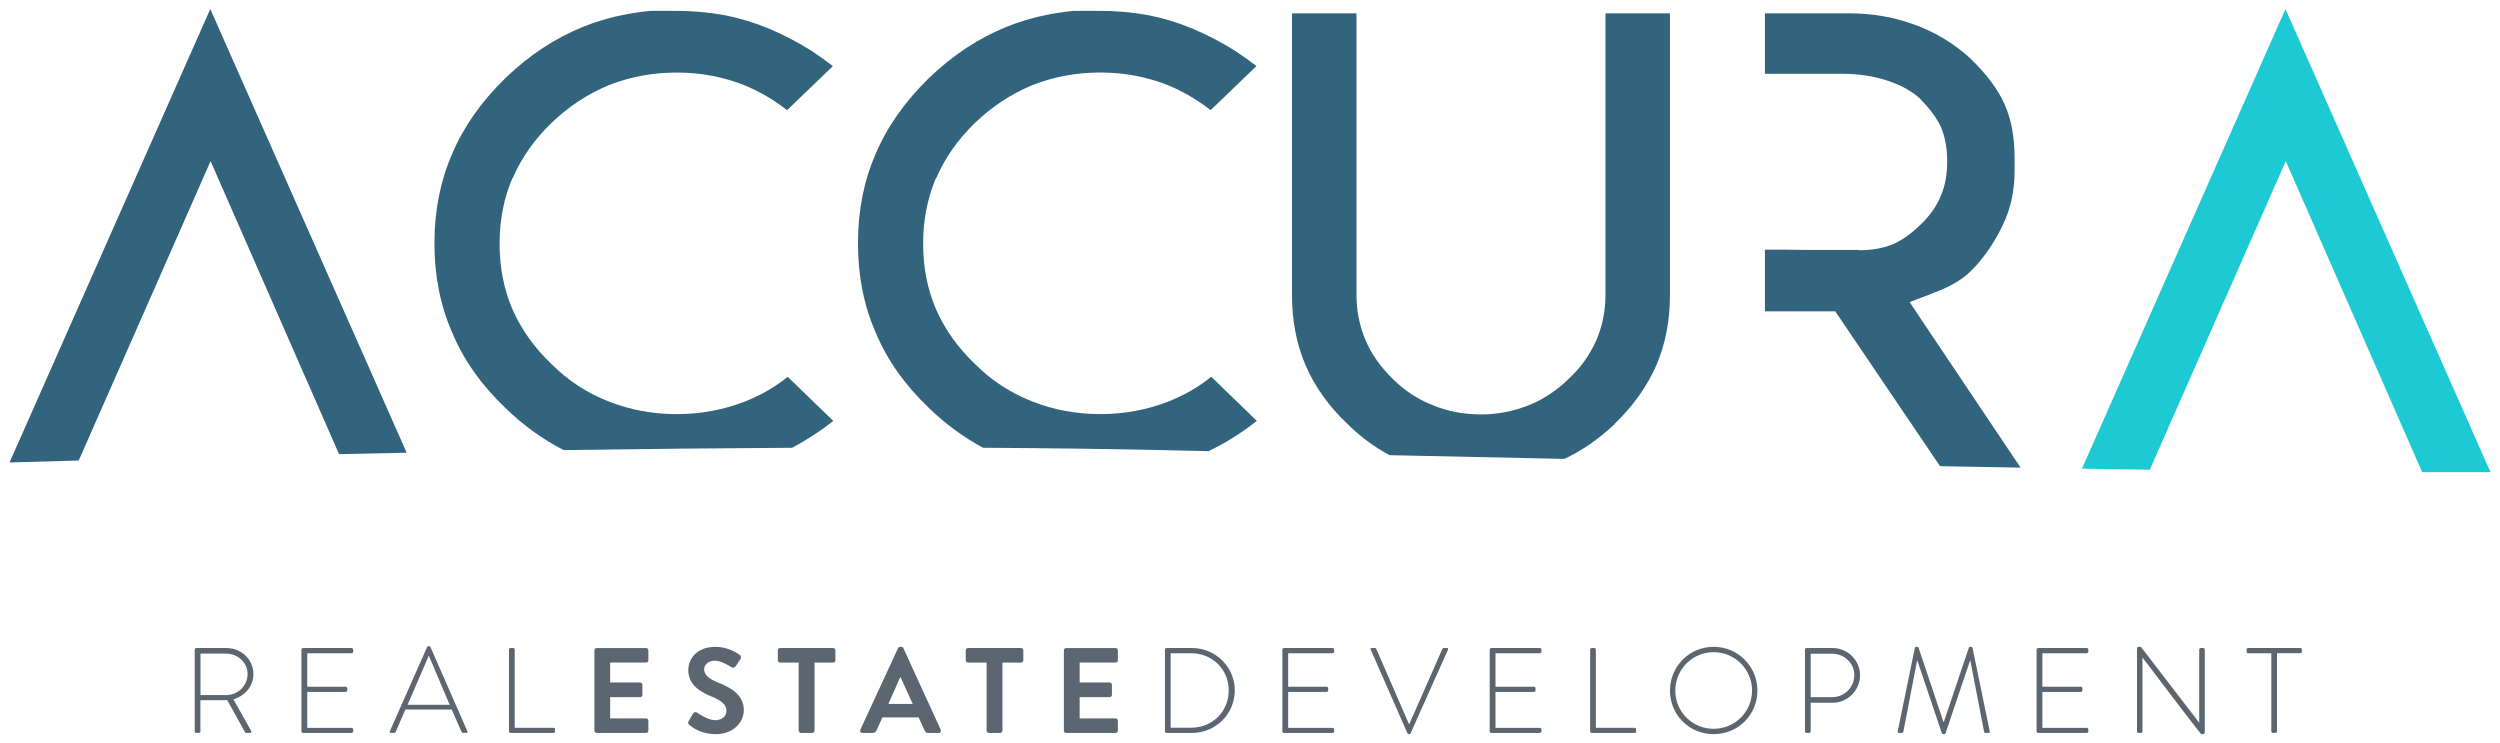 <?xml version="1.0" encoding="utf-8"?>
<!-- Generator: Adobe Illustrator 22.0.1, SVG Export Plug-In . SVG Version: 6.00 Build 0)  -->
<svg version="1.1" id="Layer_1" xmlns="http://www.w3.org/2000/svg" xmlns:xlink="http://www.w3.org/1999/xlink" x="0px" y="0px"
	 viewBox="0 0 1458.8 433.65" enable-background="new 0 0 1458.8 433.65" xml:space="preserve">
<g>
	<path fill="#5B6670" d="M113.61,379.06c0-0.49,0.35-0.92,0.92-0.92h17.55c8.63,0,15.78,6.51,15.78,15.14
		c0,7.15-4.95,12.88-11.68,14.79l10.34,18.33c0.35,0.56,0.21,1.27-0.5,1.27h-2.19c-0.49,0-0.78-0.21-0.99-0.64l-10.26-18.53
		c-0.92,0.07-1.7,0.07-2.62,0.07h-13.02v18.19c0,0.49-0.42,0.91-1.13,0.91h-1.27c-0.5,0-0.92-0.42-0.92-0.91V379.06z M131.93,405.6
		c6.79,0,12.53-5.31,12.53-12.31c0-6.72-5.74-11.89-12.6-11.89H117v24.2H131.93z"/>
	<path fill="#5B6670" d="M175.9,379.06c0-0.49,0.42-0.92,0.92-0.92h28.37c0.5,0,0.92,0.43,0.92,0.92v1.2c0,0.5-0.43,0.92-0.92,0.92
		h-25.9v19.53h22.43c0.5,0,0.92,0.43,0.92,0.93v1.2c0,0.5-0.43,0.92-0.92,0.92h-22.43v20.95h25.9c0.5,0,0.92,0.43,0.92,0.92v1.14
		c0,0.49-0.43,0.91-0.92,0.91h-28.37c-0.5,0-0.92-0.42-0.92-0.91V379.06z"/>
	<path fill="#5B6670" d="M227.43,426.82l21.79-49.25c0.15-0.28,0.5-0.5,0.85-0.5h0.21c0.36,0,0.71,0.07,0.92,0.5l21.57,49.25
		c0.15,0.43,0.15,0.84-0.63,0.84h-1.84c-0.5,0-0.85-0.35-0.99-0.63l-5.73-13.02h-27.02l-5.66,13.02c-0.15,0.28-0.5,0.63-0.99,0.63
		h-1.99C227.43,427.67,227.22,427.39,227.43,426.82 M262.39,411.25l-12.1-28.51h-0.14l-12.31,28.51H262.39z"/>
	<path fill="#5B6670" d="M297.02,379.06c0-0.49,0.42-0.92,0.92-0.92h1.56c0.42,0,0.84,0.43,0.84,0.92v45.64h22.57
		c0.85,0,0.92,0.43,0.92,0.92v1.28c0,0.5-0.42,0.78-0.92,0.78h-24.98c-0.5,0-0.92-0.42-0.92-0.91V379.06z"/>
	<path fill="#5B6670" d="M346.85,379.49c0-0.71,0.56-1.35,1.35-1.35h28.8c0.78,0,1.34,0.63,1.34,1.35v5.8
		c0,0.71-0.56,1.33-1.34,1.33h-20.95v11.61h17.47c0.71,0,1.35,0.64,1.35,1.35v5.87c0,0.78-0.64,1.35-1.35,1.35h-17.47v12.39h20.95
		c0.78,0,1.34,0.63,1.34,1.34v5.8c0,0.71-0.56,1.35-1.34,1.35h-28.8c-0.79,0-1.35-0.63-1.35-1.35V379.49z"/>
	<path fill="#5B6670" d="M401.85,420.74l2.54-4.38c0.57-1,1.78-1,2.41-0.5c0.36,0.22,6.08,4.39,10.68,4.39
		c3.68,0,6.44-2.41,6.44-5.45c0-3.61-3.04-6.09-8.99-8.49c-6.65-2.69-13.3-6.94-13.3-15.28c0-6.3,4.67-13.59,15.92-13.59
		c7.22,0,12.74,3.68,14.14,4.75c0.71,0.42,0.92,1.61,0.43,2.33l-2.69,4.03c-0.56,0.85-1.63,1.42-2.48,0.85
		c-0.56-0.35-5.94-3.89-9.83-3.89c-4.04,0-6.23,2.69-6.23,4.95c0,3.32,2.62,5.59,8.35,7.92c6.86,2.76,14.79,6.86,14.79,16
		c0,7.28-6.3,14.01-16.28,14.01c-8.92,0-14.16-4.18-15.57-5.52C401.58,422.23,401.21,421.87,401.85,420.74"/>
	<path fill="#5B6670" d="M466.05,386.63h-10.83c-0.78,0-1.34-0.63-1.34-1.34v-5.8c0-0.72,0.56-1.35,1.34-1.35h30.92
		c0.78,0,1.34,0.63,1.34,1.35v5.8c0,0.71-0.56,1.34-1.34,1.34h-10.83v39.7c0,0.71-0.64,1.34-1.35,1.34h-6.57
		c-0.71,0-1.35-0.63-1.35-1.34V386.63z"/>
	<path fill="#5B6670" d="M502.02,425.83l22.01-47.62c0.21-0.42,0.56-0.78,1.2-0.78h0.71c0.71,0,0.99,0.36,1.2,0.78l21.8,47.62
		c0.43,0.92-0.15,1.84-1.2,1.84h-6.16c-1.06,0-1.56-0.43-2.05-1.41l-3.47-7.64H514.9l-3.47,7.64c-0.28,0.7-0.92,1.41-2.05,1.41
		h-6.16C502.16,427.67,501.6,426.76,502.02,425.83 M532.59,410.76l-7.08-15.57h-0.21l-6.93,15.57H532.59z"/>
	<path fill="#5B6670" d="M575.7,386.63h-10.83c-0.78,0-1.34-0.63-1.34-1.34v-5.8c0-0.72,0.56-1.35,1.34-1.35h30.92
		c0.78,0,1.34,0.63,1.34,1.35v5.8c0,0.71-0.56,1.34-1.34,1.34h-10.83v39.7c0,0.71-0.64,1.34-1.35,1.34h-6.57
		c-0.71,0-1.35-0.63-1.35-1.34V386.63z"/>
	<path fill="#5B6670" d="M620.8,379.49c0-0.71,0.56-1.35,1.35-1.35h28.8c0.78,0,1.35,0.63,1.35,1.35v5.8c0,0.71-0.56,1.33-1.35,1.33
		H630v11.61h17.47c0.71,0,1.35,0.64,1.35,1.35v5.87c0,0.78-0.63,1.35-1.35,1.35H630v12.39h20.94c0.78,0,1.35,0.63,1.35,1.34v5.8
		c0,0.71-0.56,1.35-1.35,1.35h-28.8c-0.78,0-1.35-0.63-1.35-1.35V379.49z"/>
	<path fill="#5B6670" d="M679.77,379.07c0-0.5,0.43-0.93,0.85-0.93h15c13.73,0,24.91,11.11,24.91,24.7
		c0,13.8-11.18,24.84-24.91,24.84h-15c-0.42,0-0.85-0.42-0.85-0.91V379.07z M695.05,424.63c12.39,0,21.94-9.4,21.94-21.79
		c0-12.24-9.54-21.65-21.94-21.65h-11.96v43.45H695.05z"/>
	<path fill="#5B6670" d="M748.29,379.06c0-0.49,0.42-0.92,0.91-0.92h28.38c0.5,0,0.92,0.43,0.92,0.92v1.2c0,0.5-0.42,0.92-0.92,0.92
		h-25.9v19.53h22.44c0.49,0,0.91,0.43,0.91,0.93v1.2c0,0.5-0.42,0.92-0.91,0.92h-22.44v20.95h25.9c0.5,0,0.92,0.43,0.92,0.92v1.14
		c0,0.49-0.42,0.91-0.92,0.91h-28.38c-0.49,0-0.91-0.42-0.91-0.91V379.06z"/>
	<path fill="#5B6670" d="M799.83,379.06c-0.28-0.57-0.08-0.92,0.56-0.92h1.92c0.42,0,0.7,0.28,0.78,0.49l19.1,43.94h0.14
		l19.32-43.94c0.08-0.21,0.36-0.49,0.78-0.49h1.85c0.64,0,0.92,0.43,0.64,0.99l-21.73,48.61c-0.15,0.35-0.42,0.64-0.85,0.64h-0.35
		c-0.42,0-0.71-0.42-0.78-0.64L799.83,379.06z"/>
	<path fill="#5B6670" d="M869.27,379.06c0-0.49,0.42-0.92,0.91-0.92h28.38c0.5,0,0.92,0.43,0.92,0.92v1.2c0,0.5-0.42,0.92-0.92,0.92
		h-25.9v19.53h22.44c0.49,0,0.91,0.43,0.91,0.93v1.2c0,0.5-0.42,0.92-0.91,0.92h-22.44v20.95h25.9c0.5,0,0.92,0.43,0.92,0.92v1.14
		c0,0.49-0.42,0.91-0.92,0.91h-28.38c-0.49,0-0.91-0.42-0.91-0.91V379.06z"/>
	<path fill="#5B6670" d="M927.88,379.06c0-0.49,0.42-0.92,0.92-0.92h1.56c0.42,0,0.85,0.43,0.85,0.92v45.64h22.57
		c0.85,0,0.92,0.43,0.92,0.92v1.28c0,0.5-0.42,0.78-0.92,0.78h-24.98c-0.5,0-0.92-0.42-0.92-0.91V379.06z"/>
	<path fill="#5B6670" d="M999.93,377.43c14.22,0,25.55,11.39,25.55,25.55c0,14.22-11.32,25.41-25.55,25.41
		c-14.16,0-25.47-11.18-25.47-25.41C974.46,388.82,985.77,377.43,999.93,377.43 M999.93,425.27c12.39,0,22.43-9.91,22.43-22.29
		c0-12.39-10.03-22.43-22.43-22.43c-12.38,0-22.36,10.05-22.36,22.43C977.57,415.36,987.55,425.27,999.93,425.27"/>
	<path fill="#5B6670" d="M1053.24,379.07c0-0.49,0.42-0.93,0.93-0.93h15.21c8.77,0,15.99,7.15,15.99,15.85
		c0,8.85-7.22,16.07-15.92,16.07h-12.87v16.7c0,0.49-0.43,0.92-1.13,0.92h-1.27c-0.51,0-0.93-0.43-0.93-0.92V379.07z M1069.24,406.8
		c6.93,0,12.8-5.73,12.8-12.88c0-6.94-5.88-12.45-12.88-12.45h-12.58v25.33H1069.24z"/>
	<path fill="#5B6670" d="M1117.38,377.93c0.07-0.28,0.35-0.5,0.64-0.5h0.78c0.36,0,0.57,0.15,0.71,0.5l14.58,43.45h0.14l14.65-43.45
		c0.15-0.35,0.36-0.5,0.71-0.5h0.77c0.28,0,0.56,0.22,0.64,0.5l10.05,48.82c0.14,0.71-0.14,0.92-0.78,0.92h-1.7
		c-0.43,0-0.78-0.36-0.84-0.78l-8-41.47h-0.14l-14.29,42.38c-0.14,0.43-0.57,0.57-0.99,0.57h-0.29c-0.36,0-0.78-0.07-0.92-0.57
		l-14.29-42.38h-0.14l-8,41.47c-0.06,0.42-0.42,0.78-0.84,0.78h-1.7c-0.64,0-0.92-0.22-0.78-0.92L1117.38,377.93z"/>
	<path fill="#5B6670" d="M1188.38,379.06c0-0.49,0.42-0.92,0.91-0.92h28.38c0.5,0,0.92,0.43,0.92,0.92v1.2
		c0,0.5-0.42,0.92-0.92,0.92h-25.9v19.53h22.44c0.49,0,0.91,0.43,0.91,0.93v1.2c0,0.5-0.42,0.92-0.91,0.92h-22.44v20.95h25.9
		c0.5,0,0.92,0.43,0.92,0.92v1.14c0,0.49-0.42,0.91-0.92,0.91h-28.38c-0.49,0-0.91-0.42-0.91-0.91V379.06z"/>
	<path fill="#5B6670" d="M1246.99,378.35c0-0.56,0.49-0.92,1.07-0.92h1.2l33.97,44.22h0.06v-42.59c0-0.5,0.43-0.92,0.92-0.92h1.42
		c0.5,0,0.91,0.43,0.91,0.92v48.4c0,0.64-0.56,0.92-1.13,0.92h-0.92c-0.06,0-0.63-0.22-34.25-44.64h-0.07v43.02
		c0,0.5-0.43,0.92-0.92,0.92h-1.35c-0.49,0-0.91-0.42-0.91-0.92V378.35z"/>
	<path fill="#5B6670" d="M1325.35,381.18h-13.51c-0.71,0-0.92-0.42-0.92-1.07v-1.06c0-0.57,0.43-0.92,0.92-0.92h30.43
		c0.56,0,0.92,0.43,0.92,0.92v1.2c0,0.5-0.36,0.92-0.92,0.92h-13.59v45.57c0,0.5-0.42,0.92-1.13,0.92h-1.28
		c-0.49,0-0.91-0.43-0.91-0.92V381.18z"/>
	<path fill="#33647E" d="M473.86,254.43c4.5-2.88,8.62-5.82,12.36-8.83l-26.58-25.73c-7.24,5.87-15.54,10.68-24.9,14.39
		c-12.61,4.93-25.9,7.38-39.88,7.38c-13.99,0-27.21-2.45-39.69-7.38c-12.6-4.92-23.71-12.18-33.33-21.78
		c-9.98-9.48-17.6-20.16-22.84-32.05c-4.99-11.63-7.48-24.41-7.48-38.34c0-13.68,2.5-26.41,7.48-38.17h0.19
		c5.12-11.88,12.67-22.62,22.65-32.23c9.86-9.48,20.98-16.81,33.33-21.96c12.48-4.93,25.7-7.38,39.69-7.38
		c13.97,0,27.14,2.45,39.5,7.38c8.98,3.72,17.29,8.58,24.9,14.58l26.76-25.75c-3.74-2.88-7.86-5.81-12.35-8.82
		c-7.37-4.67-15.48-8.94-24.34-12.78c-8.61-3.6-17.41-6.3-26.4-8.1c-9.35-1.68-18.85-2.52-28.45-2.52H379.5
		c-13.85,1.32-26.83,4.38-38.94,9.17c-16.47,6.61-31.7,16.63-45.67,30.07c-14.1,13.79-24.47,28.56-31.09,44.29
		c-6.85,15.72-10.3,33.06-10.3,52.03c0,19.09,3.45,36.43,10.3,52.03c6.62,15.97,16.98,30.67,31.09,44.11
		c10.46,10.17,21.82,18.34,34.02,24.59c44.64-0.64,89.41-1.11,133.33-1.34C466.17,259.21,470.04,256.93,473.86,254.43"/>
	<path fill="#33647E" d="M705.23,263.25c5.36-2.61,10.65-5.44,15.79-8.83c4.49-2.88,8.61-5.82,12.35-8.83l-26.58-25.74
		c-7.24,5.88-15.54,10.68-24.9,14.4c-12.6,4.92-25.9,7.38-39.88,7.38c-13.98,0-27.21-2.46-39.69-7.38
		c-12.61-4.93-23.71-12.19-33.33-21.79c-9.98-9.49-17.6-20.16-22.84-32.05c-4.99-11.63-7.48-24.42-7.48-38.34
		c0-13.69,2.5-26.41,7.48-38.17h0.18c5.13-11.88,12.67-22.62,22.65-32.23c9.86-9.48,20.97-16.8,33.33-21.96
		c12.48-4.92,25.71-7.38,39.69-7.38c13.98,0,27.15,2.46,39.51,7.38c8.98,3.71,17.28,8.59,24.9,14.58l26.76-25.74
		c-3.74-2.88-7.86-5.81-12.36-8.82c-7.36-4.68-15.47-8.94-24.34-12.77c-8.61-3.61-17.41-6.31-26.4-8.11
		c-9.35-1.68-18.84-2.52-28.45-2.52h-14.98c-13.85,1.32-26.83,4.38-38.95,9.18c-16.47,6.61-31.7,16.62-45.67,30.07
		c-14.11,13.8-24.46,28.57-31.09,44.29c-6.86,15.72-10.29,33.06-10.29,52.03c0,19.08,3.43,36.43,10.29,52.03
		c6.62,15.96,16.98,30.67,31.09,44.11c9.76,9.47,20.31,17.16,31.59,23.24c37.98,0.22,74.54,0.69,108.86,1.46
		C689.99,262.91,697.62,263.09,705.23,263.25"/>
	<path fill="#33647E" d="M122.88,94.02l74.96,170.97c13.06-0.27,26.24-0.55,39.47-0.81L122.7,5.26L5.56,269.85
		c13.13-0.37,26.61-0.76,40.38-1.13L122.88,94.02z"/>
	<path fill="#1DCAD3" d="M1333.8,94.02l79.57,181.48h39.88L1333.62,5.26l-118.75,268.21c13.31,0.22,26.5,0.42,39.6,0.62
		L1333.8,94.02z"/>
	<path fill="#33647E" d="M1122.02,187.82l-7.68-11.52l13.1-5.05c7.37-2.75,13.12-5.64,17.24-8.64c4.36-3,8.98-7.76,13.84-14.23
		c5.75-8.05,9.99-15.78,12.74-23.22c2.86-7.8,4.29-16.33,4.29-25.57v-7.56c0-12.25-1.99-22.74-5.98-31.51
		c-3.76-8.41-10.36-17.22-19.85-26.46c-9.23-8.4-19.72-14.82-31.44-19.27c-12.36-4.68-25.46-7.02-39.32-7.02h-49.09v35.3h11.27
		h34.07c9.11,0,17.61,1.26,25.46,3.77c8.37,2.64,15.11,6.36,20.22,11.16v0.17c5.61,5.76,9.55,11.17,11.8,16.21
		c2.37,5.88,3.55,12.36,3.55,19.44c0,7.8-1.18,14.46-3.55,19.98c-2.37,6.13-6.37,11.89-11.99,17.28
		c-5.49,5.28-10.79,9.06-15.91,11.34c-5.75,2.4-12.42,3.6-20.03,3.6l-0.19-0.18h-20.04h-9.35l-14.04-0.17h-11.27v36h41.04
		l61.14,90.37c15.73,0.29,31.43,0.56,46.99,0.82L1122.02,187.82z"/>
	<path fill="#33647E" d="M942.24,247.41v-0.18c10.74-10.32,18.85-21.73,24.34-34.21c5.24-12.36,7.87-25.92,7.87-40.68v-58.69V7.79
		h-37.63v105.86v52.39v6.11c0,9.36-1.82,18.24-5.43,26.65c-3.99,8.76-9.42,16.26-16.29,22.5c-6.86,6.71-14.67,11.82-23.4,15.3
		c-8.86,3.48-18.03,5.22-27.52,5.22c-9.99,0-19.22-1.74-27.71-5.22c-8.73-3.35-16.6-8.46-23.59-15.3
		c-7.24-7.09-12.54-14.59-15.91-22.5c-3.62-8.41-5.43-17.29-5.43-26.65v-6.11v-52.39V7.79H753.9v105.86v58.69
		c0,14.76,2.62,28.33,7.87,40.68c5.37,12.48,13.47,23.89,24.34,34.21c7.49,7.45,15.74,13.54,24.69,18.37
		c33.5,0.73,67.61,1.47,102.05,2.18C923.02,262.97,932.84,256.26,942.24,247.41"/>
</g>
</svg>
